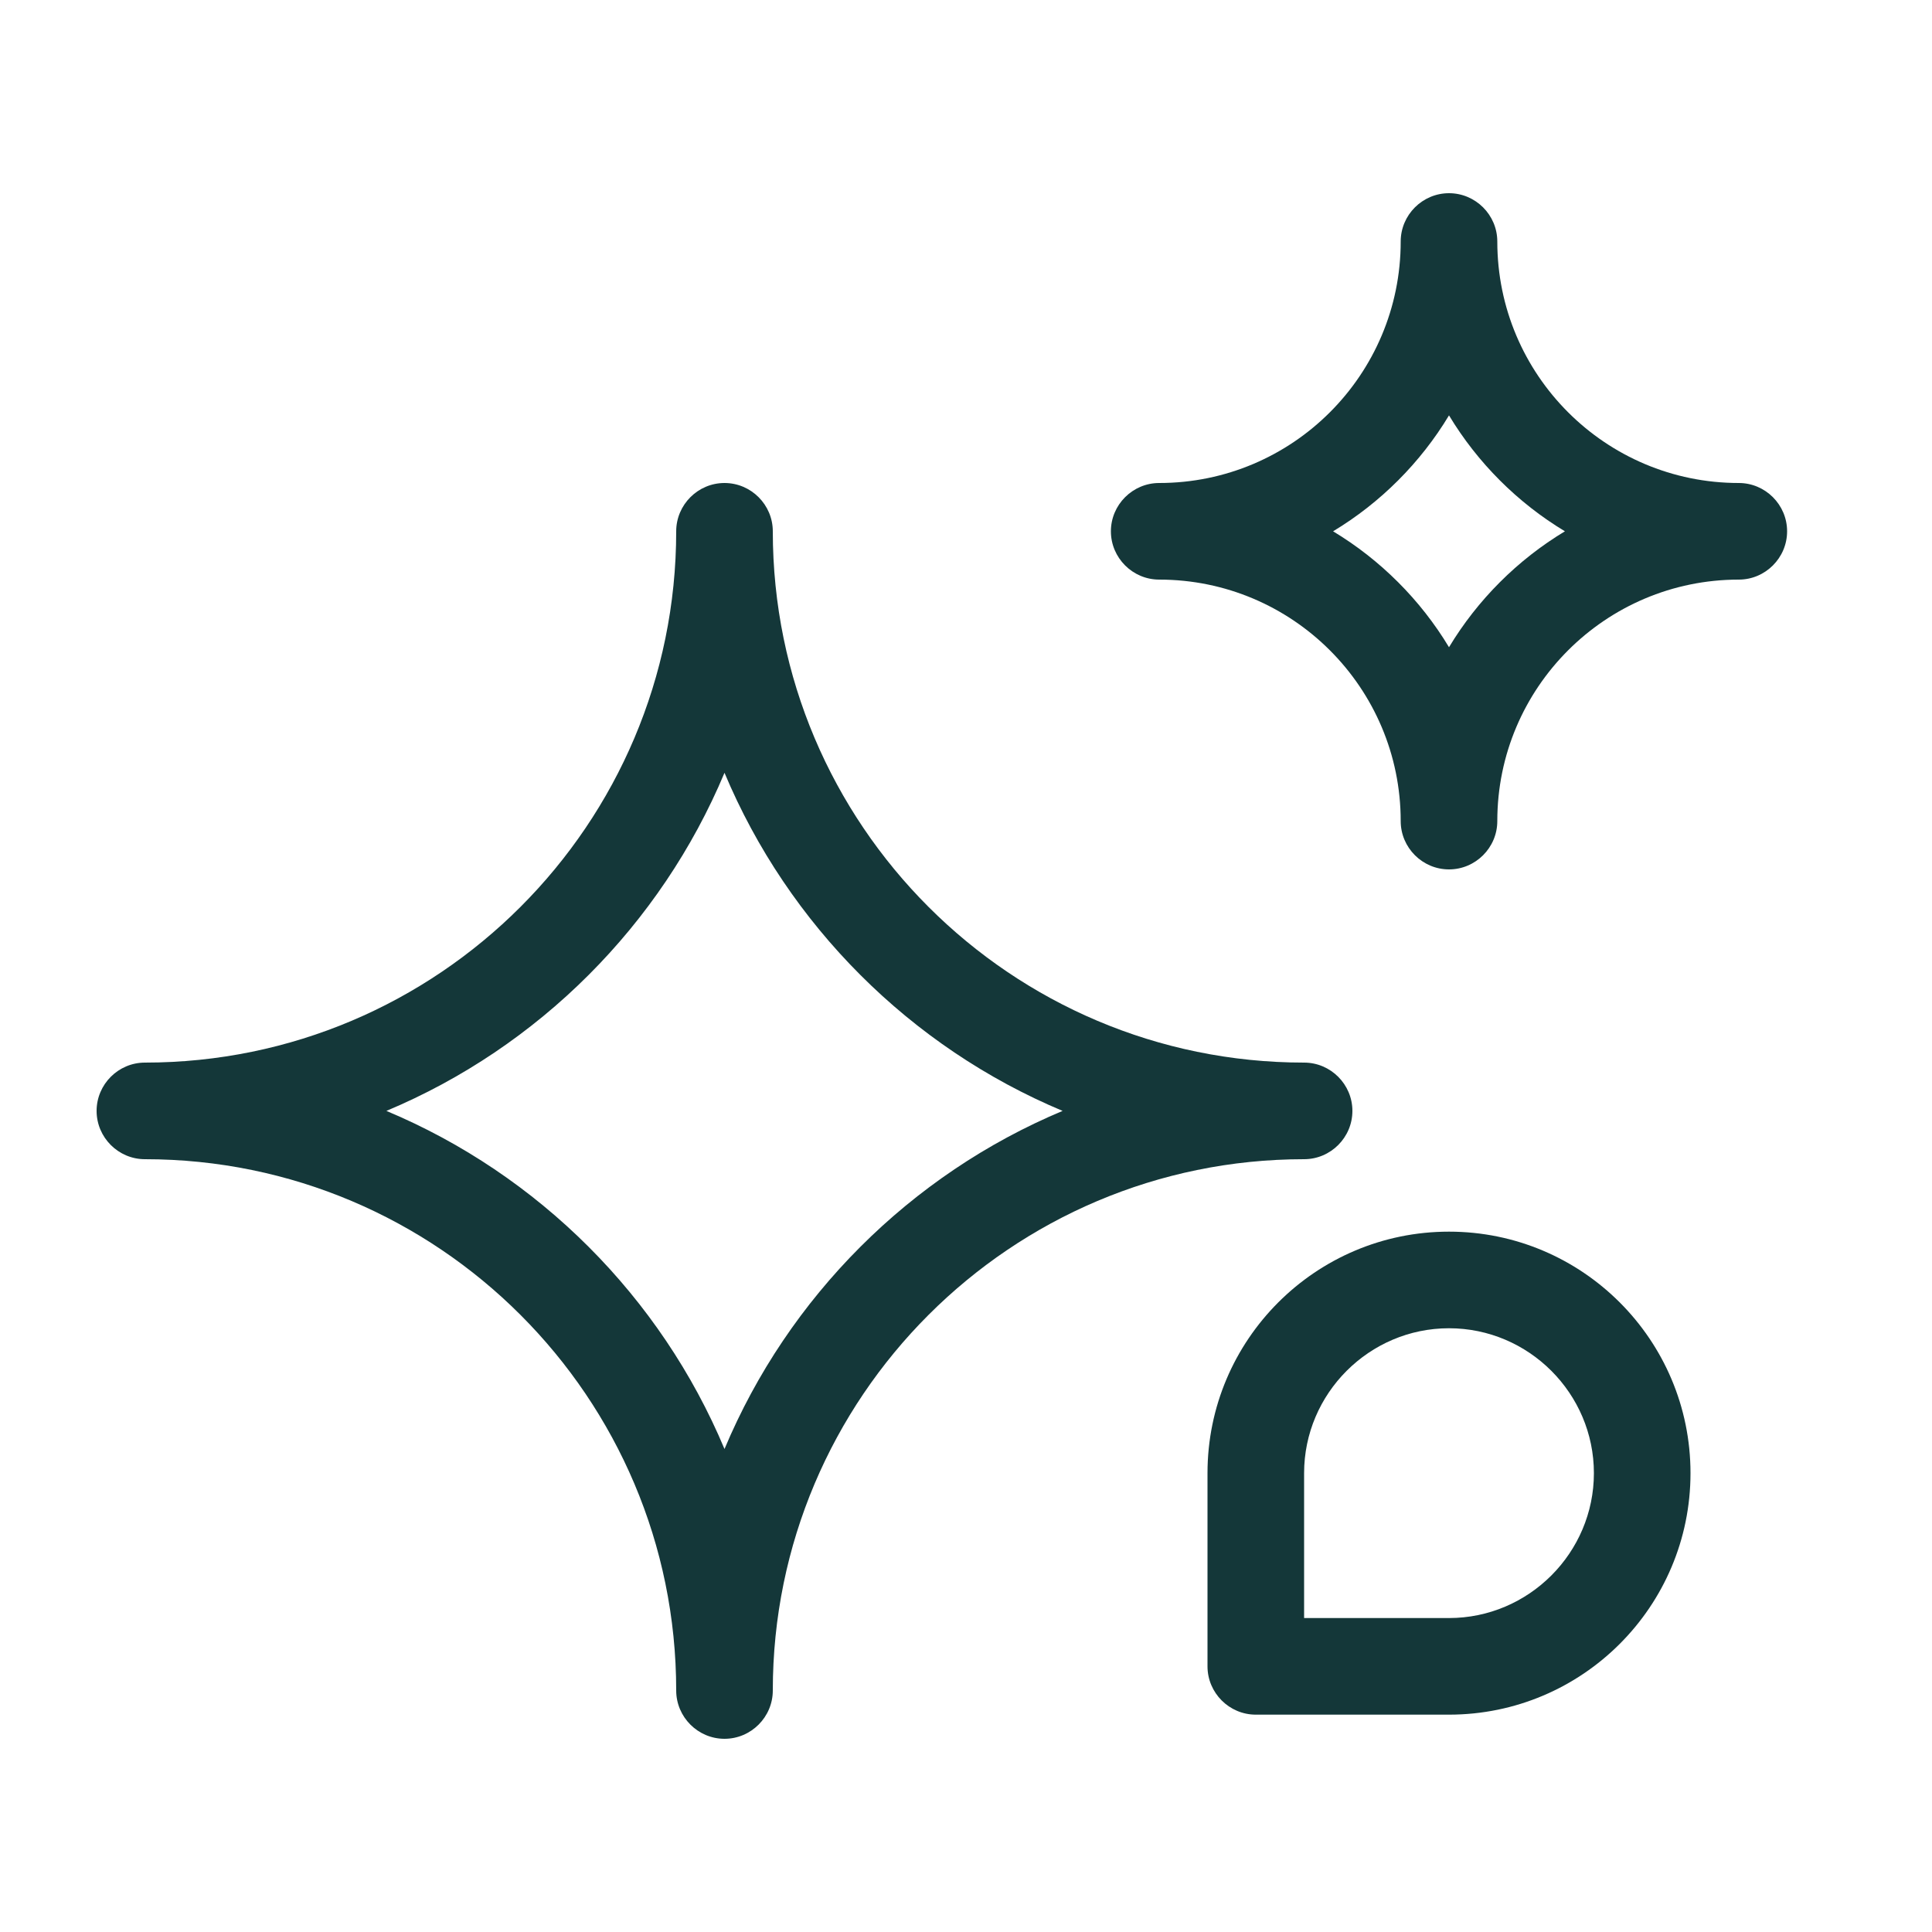 <svg width="40" height="40" viewBox="0 0 40 40" fill="none" xmlns="http://www.w3.org/2000/svg">
<path d="M30 25.5C27.24 25.5 25 27.74 25 30.5V34.5C25 35.05 25.45 35.5 26 35.5H30C32.76 35.5 35 33.26 35 30.5C35 27.74 32.76 25.5 30 25.5ZM30 33.5H27V30.5C27 28.85 28.35 27.5 30 27.5C31.65 27.5 33 28.85 33 30.5C33 32.15 31.65 33.5 30 33.5Z" fill="#143739"/>
<path d="M28 23C28 22.45 27.55 22 27 22C20.93 22 16 17.07 16 11C16 10.45 15.55 10 15 10C14.45 10 14 10.45 14 11C14 17.07 9.07 22 3 22C2.45 22 2 22.45 2 23C2 23.55 2.45 24 3 24C9.07 24 14 28.93 14 35C14 35.55 14.45 36 15 36C15.55 36 16 35.55 16 35C16 28.93 20.93 24 27 24C27.55 24 28 23.55 28 23ZM15 30C13.68 26.85 11.15 24.32 8 23C11.15 21.68 13.68 19.15 15 16C16.32 19.15 18.85 21.68 22 23C18.85 24.32 16.32 26.85 15 30Z" fill="#143739"/>
<path d="M36 10C33.24 10 31 7.76 31 5C31 4.45 30.55 4 30 4C29.45 4 29 4.45 29 5C29 7.76 26.76 10 24 10C23.45 10 23 10.45 23 11C23 11.55 23.45 12 24 12C26.76 12 29 14.24 29 17C29 17.55 29.45 18 30 18C30.55 18 31 17.55 31 17C31 14.24 33.24 12 36 12C36.55 12 37 11.55 37 11C37 10.45 36.55 10 36 10ZM30 13.4C29.41 12.42 28.58 11.59 27.6 11C28.58 10.41 29.41 9.58 30 8.6C30.59 9.58 31.42 10.41 32.4 11C31.42 11.59 30.59 12.42 30 13.4Z" fill="#143739"/>
</svg>
